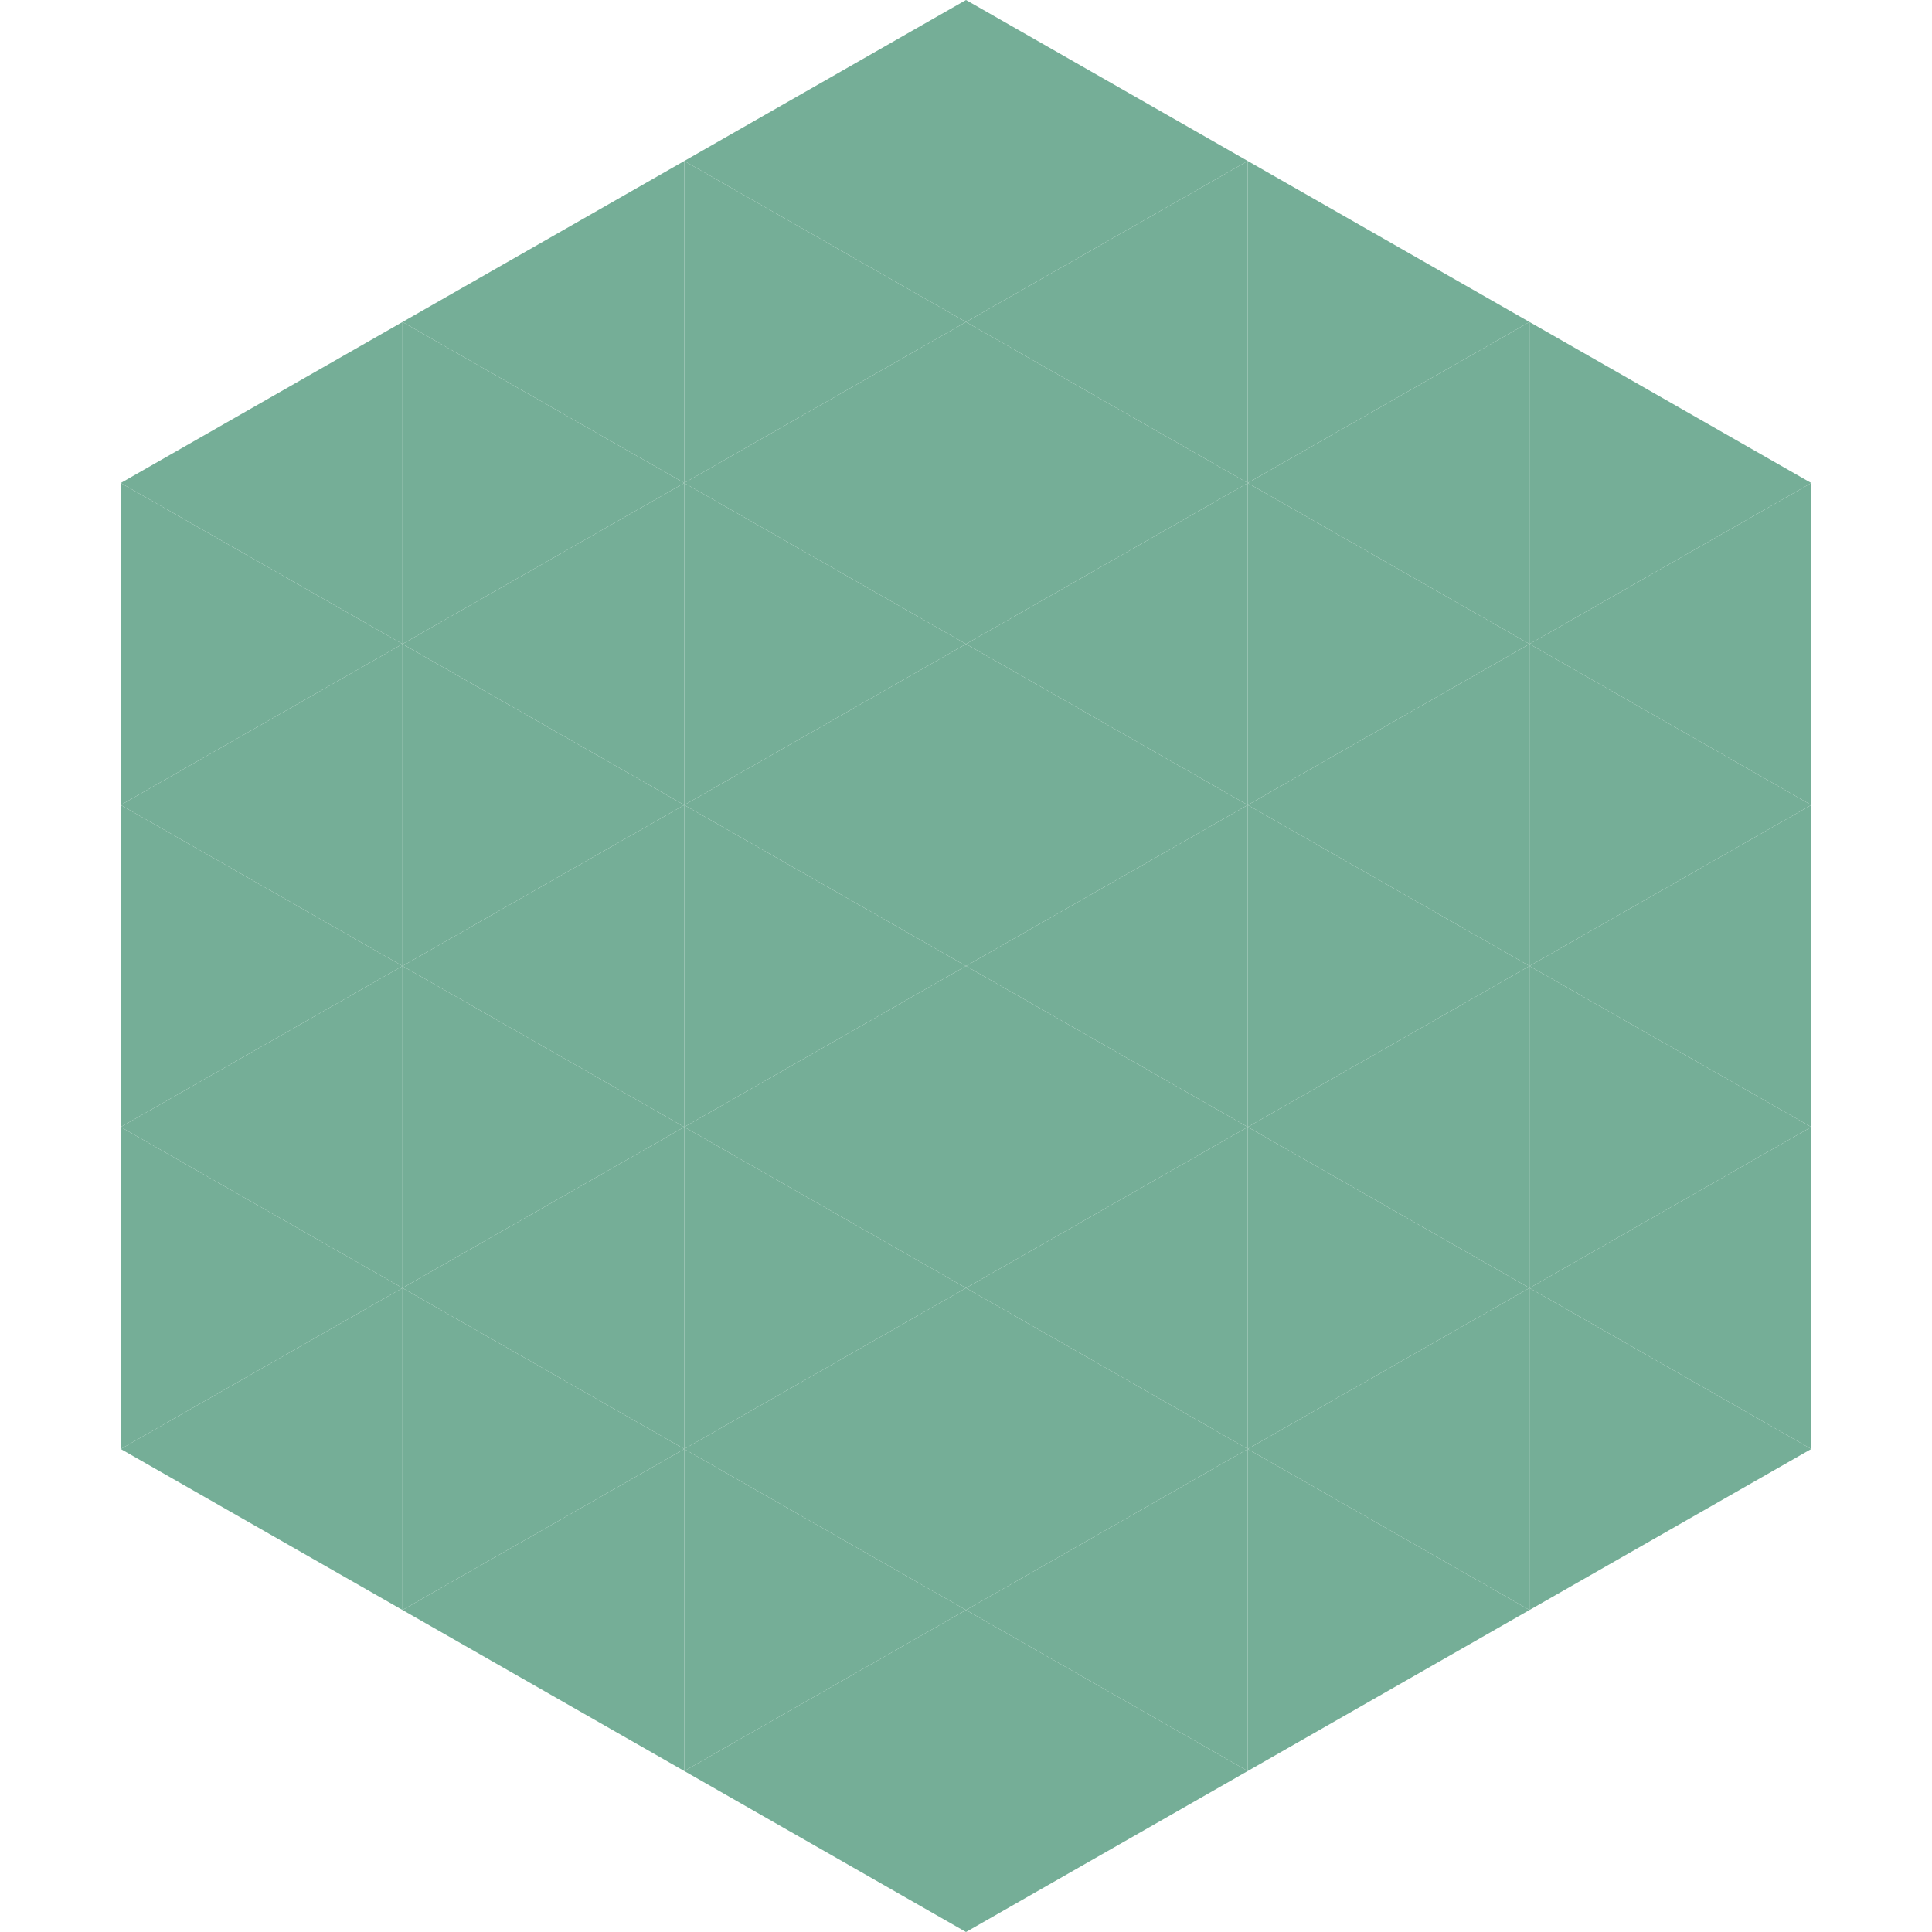 <?xml version="1.0"?>
<!-- Generated by SVGo -->
<svg width="240" height="240"
     xmlns="http://www.w3.org/2000/svg"
     xmlns:xlink="http://www.w3.org/1999/xlink">
<polygon points="50,40 15,60 50,80" style="fill:rgb(117,174,151)" />
<polygon points="190,40 225,60 190,80" style="fill:rgb(117,174,151)" />
<polygon points="15,60 50,80 15,100" style="fill:rgb(117,174,151)" />
<polygon points="225,60 190,80 225,100" style="fill:rgb(117,174,151)" />
<polygon points="50,80 15,100 50,120" style="fill:rgb(117,174,151)" />
<polygon points="190,80 225,100 190,120" style="fill:rgb(117,174,151)" />
<polygon points="15,100 50,120 15,140" style="fill:rgb(117,174,151)" />
<polygon points="225,100 190,120 225,140" style="fill:rgb(117,174,151)" />
<polygon points="50,120 15,140 50,160" style="fill:rgb(117,174,151)" />
<polygon points="190,120 225,140 190,160" style="fill:rgb(117,174,151)" />
<polygon points="15,140 50,160 15,180" style="fill:rgb(117,174,151)" />
<polygon points="225,140 190,160 225,180" style="fill:rgb(117,174,151)" />
<polygon points="50,160 15,180 50,200" style="fill:rgb(117,174,151)" />
<polygon points="190,160 225,180 190,200" style="fill:rgb(117,174,151)" />
<polygon points="15,180 50,200 15,220" style="fill:rgb(255,255,255); fill-opacity:0" />
<polygon points="225,180 190,200 225,220" style="fill:rgb(255,255,255); fill-opacity:0" />
<polygon points="50,0 85,20 50,40" style="fill:rgb(255,255,255); fill-opacity:0" />
<polygon points="190,0 155,20 190,40" style="fill:rgb(255,255,255); fill-opacity:0" />
<polygon points="85,20 50,40 85,60" style="fill:rgb(117,174,151)" />
<polygon points="155,20 190,40 155,60" style="fill:rgb(117,174,151)" />
<polygon points="50,40 85,60 50,80" style="fill:rgb(117,174,151)" />
<polygon points="190,40 155,60 190,80" style="fill:rgb(117,174,151)" />
<polygon points="85,60 50,80 85,100" style="fill:rgb(117,174,151)" />
<polygon points="155,60 190,80 155,100" style="fill:rgb(117,174,151)" />
<polygon points="50,80 85,100 50,120" style="fill:rgb(117,174,151)" />
<polygon points="190,80 155,100 190,120" style="fill:rgb(117,174,151)" />
<polygon points="85,100 50,120 85,140" style="fill:rgb(117,174,151)" />
<polygon points="155,100 190,120 155,140" style="fill:rgb(117,174,151)" />
<polygon points="50,120 85,140 50,160" style="fill:rgb(117,174,151)" />
<polygon points="190,120 155,140 190,160" style="fill:rgb(117,174,151)" />
<polygon points="85,140 50,160 85,180" style="fill:rgb(117,174,151)" />
<polygon points="155,140 190,160 155,180" style="fill:rgb(117,174,151)" />
<polygon points="50,160 85,180 50,200" style="fill:rgb(117,174,151)" />
<polygon points="190,160 155,180 190,200" style="fill:rgb(117,174,151)" />
<polygon points="85,180 50,200 85,220" style="fill:rgb(117,174,151)" />
<polygon points="155,180 190,200 155,220" style="fill:rgb(117,174,151)" />
<polygon points="120,0 85,20 120,40" style="fill:rgb(117,174,151)" />
<polygon points="120,0 155,20 120,40" style="fill:rgb(117,174,151)" />
<polygon points="85,20 120,40 85,60" style="fill:rgb(117,174,151)" />
<polygon points="155,20 120,40 155,60" style="fill:rgb(117,174,151)" />
<polygon points="120,40 85,60 120,80" style="fill:rgb(117,174,151)" />
<polygon points="120,40 155,60 120,80" style="fill:rgb(117,174,151)" />
<polygon points="85,60 120,80 85,100" style="fill:rgb(117,174,151)" />
<polygon points="155,60 120,80 155,100" style="fill:rgb(117,174,151)" />
<polygon points="120,80 85,100 120,120" style="fill:rgb(117,174,151)" />
<polygon points="120,80 155,100 120,120" style="fill:rgb(117,174,151)" />
<polygon points="85,100 120,120 85,140" style="fill:rgb(117,174,151)" />
<polygon points="155,100 120,120 155,140" style="fill:rgb(117,174,151)" />
<polygon points="120,120 85,140 120,160" style="fill:rgb(117,174,151)" />
<polygon points="120,120 155,140 120,160" style="fill:rgb(117,174,151)" />
<polygon points="85,140 120,160 85,180" style="fill:rgb(117,174,151)" />
<polygon points="155,140 120,160 155,180" style="fill:rgb(117,174,151)" />
<polygon points="120,160 85,180 120,200" style="fill:rgb(117,174,151)" />
<polygon points="120,160 155,180 120,200" style="fill:rgb(117,174,151)" />
<polygon points="85,180 120,200 85,220" style="fill:rgb(117,174,151)" />
<polygon points="155,180 120,200 155,220" style="fill:rgb(117,174,151)" />
<polygon points="120,200 85,220 120,240" style="fill:rgb(117,174,151)" />
<polygon points="120,200 155,220 120,240" style="fill:rgb(117,174,151)" />
<polygon points="85,220 120,240 85,260" style="fill:rgb(255,255,255); fill-opacity:0" />
<polygon points="155,220 120,240 155,260" style="fill:rgb(255,255,255); fill-opacity:0" />
</svg>
